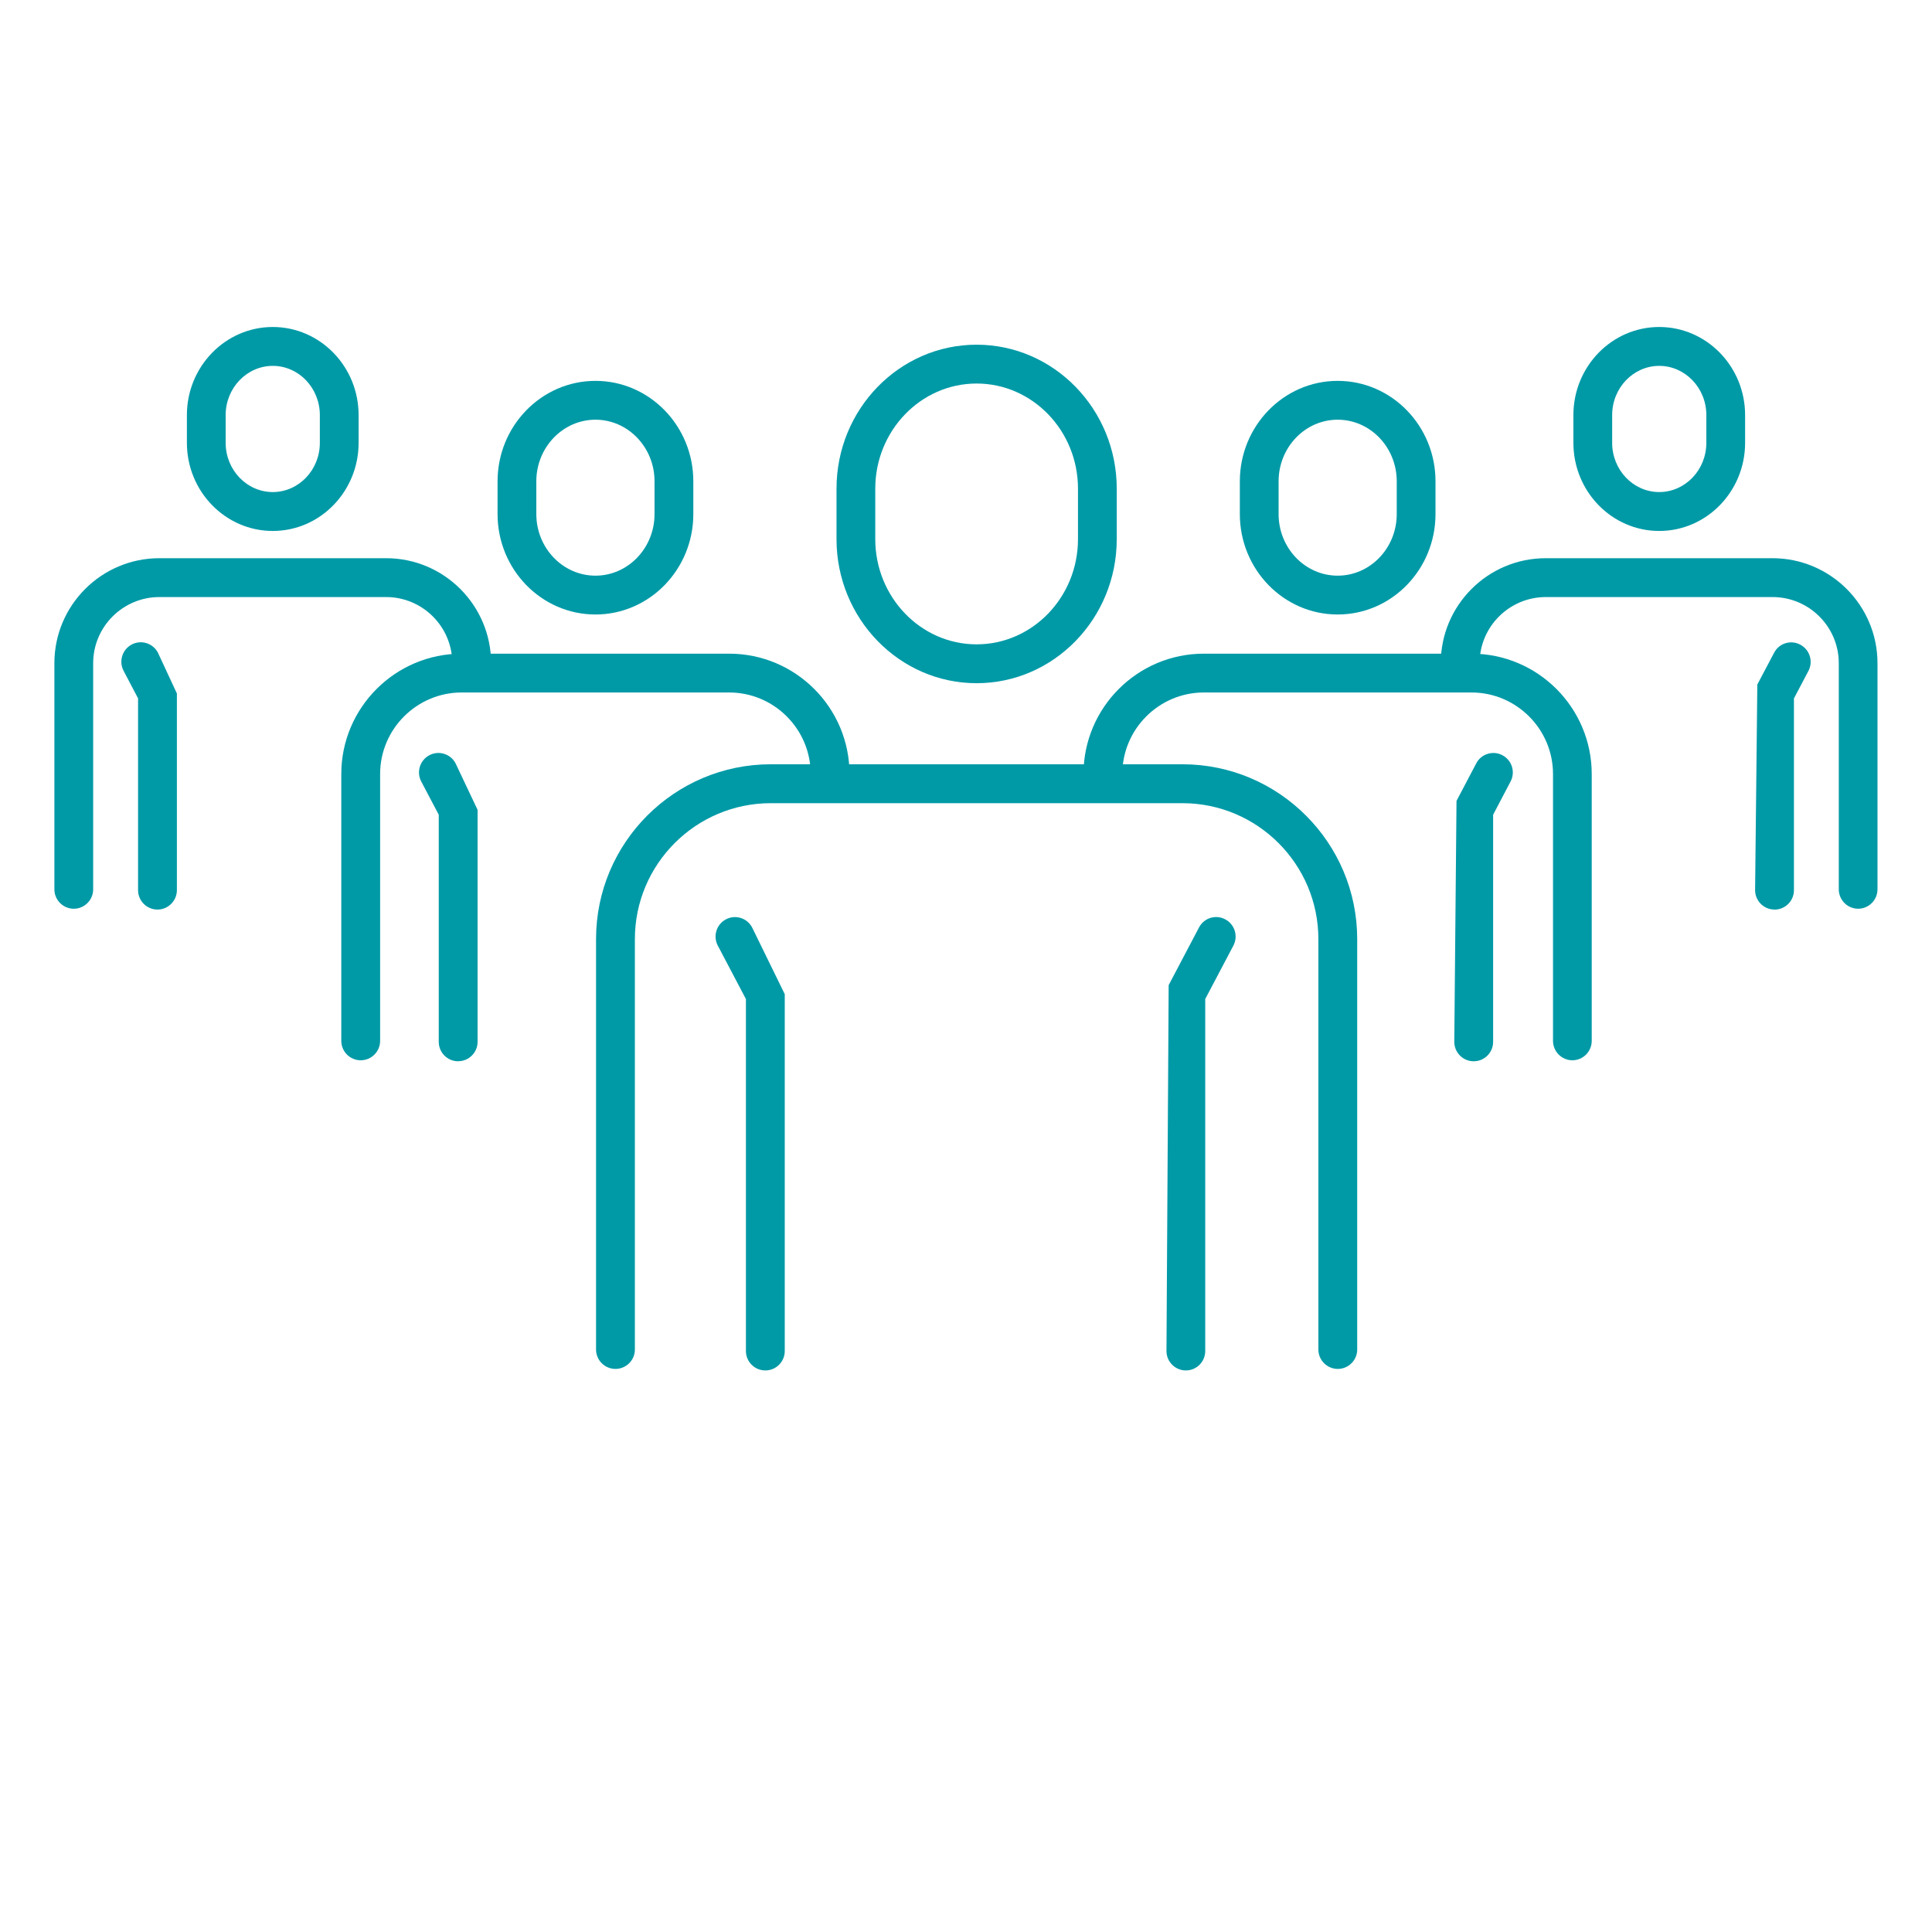 <svg width="80" height="80" viewBox="0 0 80 80" fill="none" xmlns="http://www.w3.org/2000/svg">
<path d="M49.105 56.747C48.66 56.747 48.301 56.385 48.301 55.943L48.392 40.792L49.649 38.404C49.854 38.008 50.346 37.856 50.736 38.069C51.127 38.275 51.278 38.763 51.072 39.155L49.906 41.368V55.943C49.906 56.385 49.55 56.747 49.105 56.747ZM31.692 56.747C31.246 56.747 30.887 56.385 30.887 55.943V41.368L29.722 39.155C29.515 38.763 29.667 38.275 30.057 38.069C30.448 37.859 30.937 38.011 31.144 38.404L32.495 41.167V55.943C32.495 56.385 32.137 56.747 31.692 56.747ZM55.395 56.684C54.95 56.684 54.591 56.322 54.591 55.88V38.886C54.591 35.782 52.064 33.258 48.963 33.258H31.917C28.813 33.258 26.289 35.782 26.289 38.886V55.88C26.289 56.322 25.93 56.684 25.485 56.684C25.04 56.684 24.681 56.322 24.681 55.88V38.886C24.681 34.894 27.925 31.647 31.917 31.647H48.963C52.952 31.647 56.199 34.894 56.199 38.886V55.88C56.199 56.322 55.84 56.684 55.395 56.684ZM40.439 28.29C37.238 28.29 34.638 25.613 34.638 22.324V20.236C34.638 16.947 37.238 14.273 40.439 14.273C43.639 14.273 46.242 16.947 46.242 20.236V22.324C46.242 25.613 43.639 28.29 40.439 28.29ZM40.439 15.881C38.126 15.881 36.243 17.835 36.243 20.236V22.324C36.243 24.725 38.126 26.681 40.439 26.681C42.751 26.681 44.637 24.728 44.637 22.324V20.236C44.637 17.835 42.754 15.881 40.439 15.881Z" fill="#009AA7"/>
<path d="M18.971 43.945C18.526 43.945 18.168 43.584 18.168 43.141V33.737L17.442 32.359C17.235 31.966 17.387 31.479 17.777 31.273C18.168 31.063 18.657 31.215 18.864 31.608L19.776 33.535V43.139C19.776 43.581 19.417 43.943 18.971 43.943V43.945ZM14.936 43.904C14.491 43.904 14.132 43.542 14.132 43.099V32.053C14.132 29.303 16.368 27.067 19.116 27.067H30.194C32.943 27.067 35.177 29.303 35.177 32.053C35.177 32.495 34.819 32.857 34.373 32.857C33.928 32.857 33.569 32.495 33.569 32.053C33.569 30.191 32.053 28.674 30.191 28.674H19.118C17.256 28.674 15.74 30.191 15.74 32.053V43.099C15.74 43.542 15.381 43.904 14.936 43.904ZM24.657 25.445C22.421 25.445 20.603 23.581 20.603 21.287V19.93C20.603 17.638 22.421 15.771 24.657 15.771C26.894 15.771 28.709 17.636 28.709 19.93V21.287C28.709 23.578 26.894 25.445 24.657 25.445ZM24.657 17.379C23.308 17.379 22.208 18.524 22.208 19.93V21.287C22.208 22.693 23.308 23.837 24.657 23.837C26.006 23.837 27.103 22.693 27.103 21.287V19.93C27.103 18.524 26.006 17.379 24.657 17.379Z" fill="#009AA7"/>
<path d="M61.023 43.945C60.578 43.945 60.219 43.584 60.219 43.141L60.311 33.163L61.128 31.61C61.332 31.212 61.83 31.066 62.212 31.273C62.605 31.479 62.757 31.966 62.55 32.359L61.827 33.737V43.141C61.827 43.584 61.468 43.945 61.023 43.945ZM65.112 43.904C64.666 43.904 64.307 43.542 64.307 43.099V32.053C64.307 30.191 62.791 28.674 60.929 28.674H49.851C47.989 28.674 46.473 30.191 46.473 32.053C46.473 32.495 46.114 32.857 45.669 32.857C45.223 32.857 44.865 32.495 44.865 32.053C44.865 29.303 47.101 27.067 49.848 27.067H60.926C63.676 27.067 65.91 29.303 65.91 32.053V43.099C65.91 43.542 65.551 43.904 65.106 43.904H65.112ZM55.39 25.445C53.154 25.445 51.339 23.581 51.339 21.287V19.93C51.339 17.638 53.154 15.771 55.39 15.771C57.627 15.771 59.441 17.636 59.441 19.93V21.287C59.441 23.578 57.627 25.445 55.39 25.445ZM55.39 17.379C54.041 17.379 52.944 18.524 52.944 19.93V21.287C52.944 22.693 54.041 23.837 55.39 23.837C56.739 23.837 57.836 22.693 57.836 21.287V19.93C57.836 18.524 56.739 17.379 55.39 17.379Z" fill="#009AA7"/>
<path d="M73.479 37.663C73.034 37.663 72.675 37.301 72.675 36.859L72.767 28.345L73.461 27.03C73.665 26.634 74.155 26.483 74.547 26.695C74.938 26.901 75.09 27.389 74.883 27.782L74.283 28.921V36.861C74.283 37.304 73.924 37.665 73.479 37.665V37.663ZM76.944 37.629C76.499 37.629 76.14 37.267 76.14 36.825V27.462C76.14 25.951 74.909 24.723 73.398 24.723H64.009C62.498 24.723 61.267 25.951 61.267 27.462C61.267 27.904 60.908 28.266 60.463 28.266C60.018 28.266 59.659 27.904 59.659 27.462C59.659 25.063 61.607 23.114 64.006 23.114H73.395C75.794 23.114 77.743 25.066 77.743 27.462V36.825C77.743 37.267 77.384 37.629 76.939 37.629H76.944ZM68.705 21.986C66.743 21.986 65.151 20.349 65.151 18.338V17.188C65.151 15.177 66.743 13.54 68.705 13.54C70.666 13.54 72.261 15.177 72.261 17.188V18.338C72.261 20.349 70.666 21.986 68.705 21.986ZM68.705 15.15C67.631 15.15 66.756 16.064 66.756 17.188V18.338C66.756 19.461 67.631 20.375 68.705 20.375C69.778 20.375 70.656 19.461 70.656 18.338V17.188C70.656 16.064 69.778 15.15 68.705 15.15Z" fill="#009AA7"/>
<path d="M6.521 37.663C6.076 37.663 5.717 37.301 5.717 36.859V28.918L5.117 27.776C4.911 27.383 5.062 26.896 5.453 26.689C5.843 26.48 6.333 26.632 6.539 27.025L7.325 28.716V36.856C7.325 37.299 6.966 37.663 6.521 37.663ZM3.056 37.629C2.611 37.629 2.252 37.267 2.252 36.825V27.462C2.252 25.063 4.201 23.114 6.6 23.114H15.991C18.387 23.114 20.336 25.066 20.336 27.462C20.336 27.904 19.977 28.266 19.532 28.266C19.087 28.266 18.728 27.904 18.728 27.462C18.728 25.951 17.497 24.723 15.989 24.723H6.6C5.089 24.723 3.858 25.951 3.858 27.462V36.825C3.858 37.267 3.499 37.629 3.054 37.629H3.056ZM11.295 21.986C9.334 21.986 7.739 20.349 7.739 18.338V17.188C7.739 15.177 9.334 13.54 11.295 13.54C13.257 13.54 14.849 15.177 14.849 17.188V18.338C14.849 20.349 13.257 21.986 11.295 21.986ZM11.295 15.15C10.222 15.15 9.344 16.064 9.344 17.188V18.338C9.344 19.461 10.222 20.375 11.295 20.375C12.369 20.375 13.244 19.461 13.244 18.338V17.188C13.244 16.064 12.369 15.15 11.295 15.15Z" fill="#009AA7"/>
</svg>

